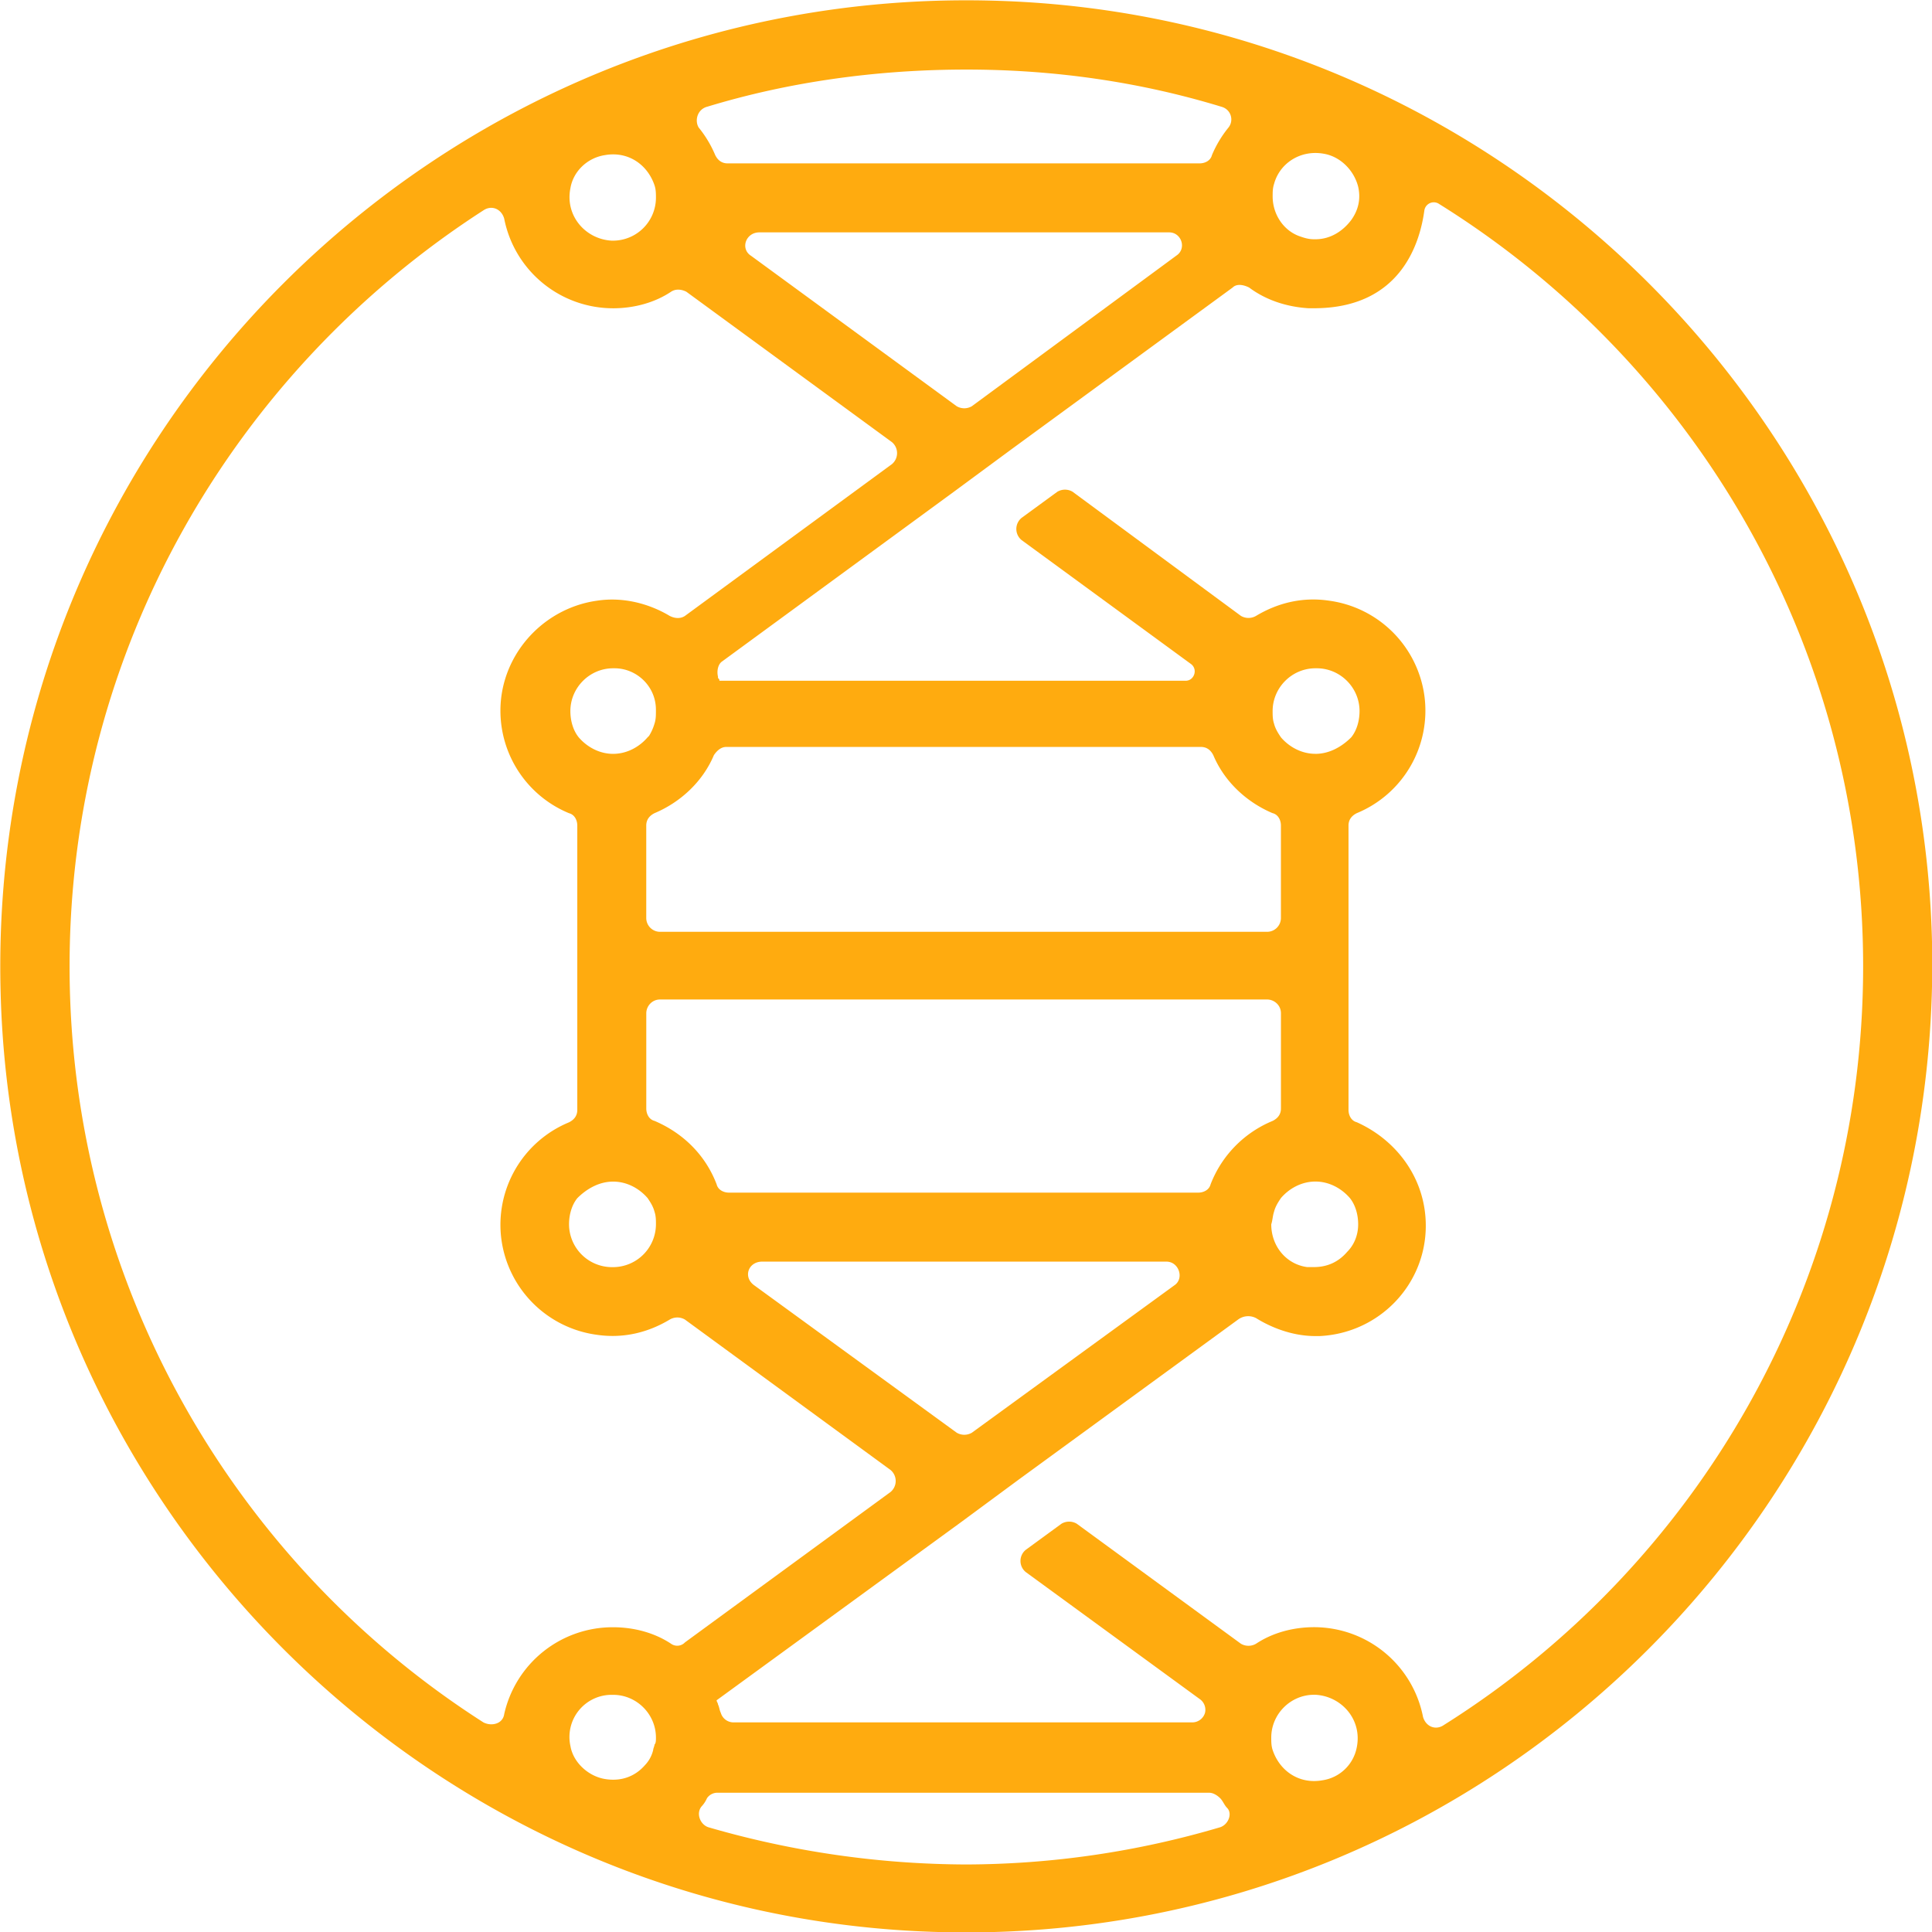 <?xml version="1.0" encoding="UTF-8"?> <svg xmlns="http://www.w3.org/2000/svg" width="62" height="62" viewBox="0 0 62 62"><path d="M31.72.018C14.052-.38-.38 14.053.017 31.72c.354 16.515 13.77 29.93 30.285 30.285 17.621.398 32.055-14.036 31.7-31.701C61.65 13.788 48.235.373 31.72.018m9.165 5.889c.177-.664.842-1.107 1.594-.974.532.088.974.531 1.107 1.062.089.399 0 .753-.221 1.063-.266.354-.664.62-1.151.62h-.045c-.177 0-.31-.044-.442-.089-.532-.177-.886-.708-.886-1.284 0-.133 0-.265.044-.398m-18.197-2.48c2.612-.797 5.446-1.195 8.324-1.195 2.834 0 5.579.398 8.19 1.195.31.089.4.443.222.665a3.62 3.62 0 0 0-.531.885c-.044.177-.221.266-.398.266H23.35c-.177 0-.31-.089-.398-.266a3.62 3.62 0 0 0-.531-.885c-.133-.222-.045-.576.265-.665M37.741 8.21l-6.553 4.826a.48.48 0 0 1-.487 0L24.104 8.21c-.354-.221-.177-.753.266-.753h13.15c.398 0 .575.532.22.753M18.305 6.04c.088-.53.531-.973 1.107-1.062.753-.133 1.372.31 1.594.974.044.133.044.266.044.399a1.38 1.38 0 0 1-1.373 1.372h-.044c-.841-.044-1.505-.797-1.328-1.682m2.7 49.942c0 .045-.044.133-.044.177a1.055 1.055 0 0 1-.265.487c-.31.355-.753.532-1.284.443-.531-.088-1.019-.531-1.107-1.062a1.352 1.352 0 0 1 1.328-1.639h.044c.753 0 1.373.62 1.373 1.373 0 .088 0 .177-.044.221m.531-3.232c-.531-.354-1.195-.531-1.86-.531a3.568 3.568 0 0 0-3.497 2.79c-.045.31-.399.398-.664.265-7.97-5.092-13.283-14.08-13.283-24.263 0-10.183 5.313-19.127 13.283-24.263.265-.177.575-.044.664.266a3.564 3.564 0 0 0 3.497 2.878c.665 0 1.329-.177 1.86-.532.133-.088.31-.088.487 0l6.597 4.826a.46.46 0 0 1 0 .709l-6.641 4.87c-.133.089-.31.089-.487 0-.664-.398-1.506-.62-2.347-.487-1.55.221-2.833 1.461-3.055 3.055a3.558 3.558 0 0 0 2.17 3.763c.177.045.265.222.265.399v9.12c0 .178-.088.31-.265.4a3.558 3.558 0 0 0-2.17 3.763 3.57 3.57 0 0 0 3.055 3.055c.886.132 1.683-.089 2.347-.488a.48.48 0 0 1 .487 0l6.597 4.826a.46.46 0 0 1 0 .709l-6.597 4.826a.34.34 0 0 1-.443.044m1.86-14.478c-.177 0-.355-.088-.399-.266-.354-.93-1.062-1.638-1.992-2.036-.177-.044-.266-.222-.266-.399v-3.055c0-.221.177-.442.443-.442h19.481c.221 0 .443.177.443.442v3.055c0 .177-.089.31-.266.399a3.605 3.605 0 0 0-1.992 2.036c-.045.178-.222.266-.399.266H23.396Zm14.3 2.967-6.508 4.737a.48.48 0 0 1-.487 0l-6.508-4.737c-.355-.266-.178-.753.265-.753h12.973c.398 0 .575.531.266.753m-18.02-3.321c.442 0 .84.221 1.106.531.089.133.177.266.222.443.044.133.044.266.044.398a1.38 1.38 0 0 1-1.373 1.373h-.044a1.38 1.38 0 0 1-1.372-1.373c0-.31.088-.62.265-.84.31-.31.709-.532 1.151-.532M18.57 23.66c-.178-.221-.266-.531-.266-.841 0-.753.62-1.373 1.372-1.373h.045c.708 0 1.328.576 1.328 1.329v.044c0 .133 0 .266-.044.399a1.573 1.573 0 0 1-.177.398l-.045.044c-.265.31-.664.532-1.107.532-.442 0-.84-.222-1.106-.532m22.314 15.231c.045-.177.133-.31.222-.443.265-.31.664-.531 1.107-.531.442 0 .84.221 1.107.531.177.222.265.532.265.841 0 .355-.133.665-.354.886-.266.31-.62.487-1.063.487h-.221c-.664-.089-1.151-.664-1.151-1.373.044-.132.044-.265.088-.398m1.329-14.7c-.443 0-.842-.22-1.107-.53-.089-.134-.177-.266-.222-.443-.044-.133-.044-.266-.044-.399 0-.753.62-1.373 1.373-1.373h.044c.753 0 1.372.62 1.372 1.373 0 .31-.088.62-.265.841-.31.31-.709.532-1.151.532m-1.373 1.903c.177.045.266.222.266.399v2.966a.444.444 0 0 1-.443.443H21.182a.444.444 0 0 1-.443-.443v-2.966c0-.177.089-.31.266-.399.841-.354 1.55-1.018 1.904-1.86.088-.132.221-.265.398-.265h15.23c.178 0 .31.089.4.266.353.841 1.062 1.505 1.903 1.86m-1.682 32.542a28.982 28.982 0 0 1-8.147 1.195 29.93 29.93 0 0 1-8.28-1.195c-.265-.089-.398-.443-.22-.664a.928.928 0 0 0 .176-.266.403.403 0 0 1 .354-.177h15.762c.133 0 .266.088.355.177.088.089.132.221.221.31.177.177.044.531-.221.62m4.383-2.568a1.317 1.317 0 0 1-1.107 1.062c-.753.133-1.373-.31-1.594-.974-.044-.132-.044-.265-.044-.398 0-.753.62-1.373 1.372-1.373h.045c.84.045 1.505.797 1.328 1.683m2.79-.709c-.266.178-.576.045-.665-.265a3.564 3.564 0 0 0-3.498-2.878c-.664 0-1.328.177-1.86.531a.48.48 0 0 1-.486 0l-5.269-3.852a.48.48 0 0 0-.487 0l-1.151.841a.46.46 0 0 0 0 .709l5.579 4.073a.42.42 0 0 1 .177.443.425.425 0 0 1-.399.31H23.528a.425.425 0 0 1-.398-.31c-.044-.089-.044-.177-.089-.266 0-.044-.044-.088-.044-.133l7.837-5.711 1.86-1.373 7.04-5.136a.544.544 0 0 1 .575-.044c.354.222 1.062.576 1.904.576h.132c1.904-.089 3.41-1.638 3.41-3.542 0-1.506-.93-2.745-2.214-3.32-.177-.045-.266-.222-.266-.4v-9.12c0-.177.089-.31.266-.399a3.558 3.558 0 0 0 2.17-3.763 3.57 3.57 0 0 0-3.056-3.055c-.885-.133-1.682.089-2.346.487a.48.48 0 0 1-.487 0L34.42 15.78a.48.48 0 0 0-.487 0l-1.151.841a.46.46 0 0 0 0 .709l5.446 3.985c.221.177.088.531-.177.531H23.086c0-.044 0-.044-.045-.089v-.044c-.044-.177 0-.398.133-.487l7.438-5.446 1.86-1.372 7.084-5.18c.133-.133.354-.09.531 0 .532.398 1.196.62 1.904.664h.177c2.834 0 3.41-2.17 3.542-3.144a.306.306 0 0 1 .443-.221C54.344 11.618 59.79 20.695 59.79 31.01c0 10.228-5.357 19.26-13.46 24.351" fill="#FFAB0F"></path></svg> 